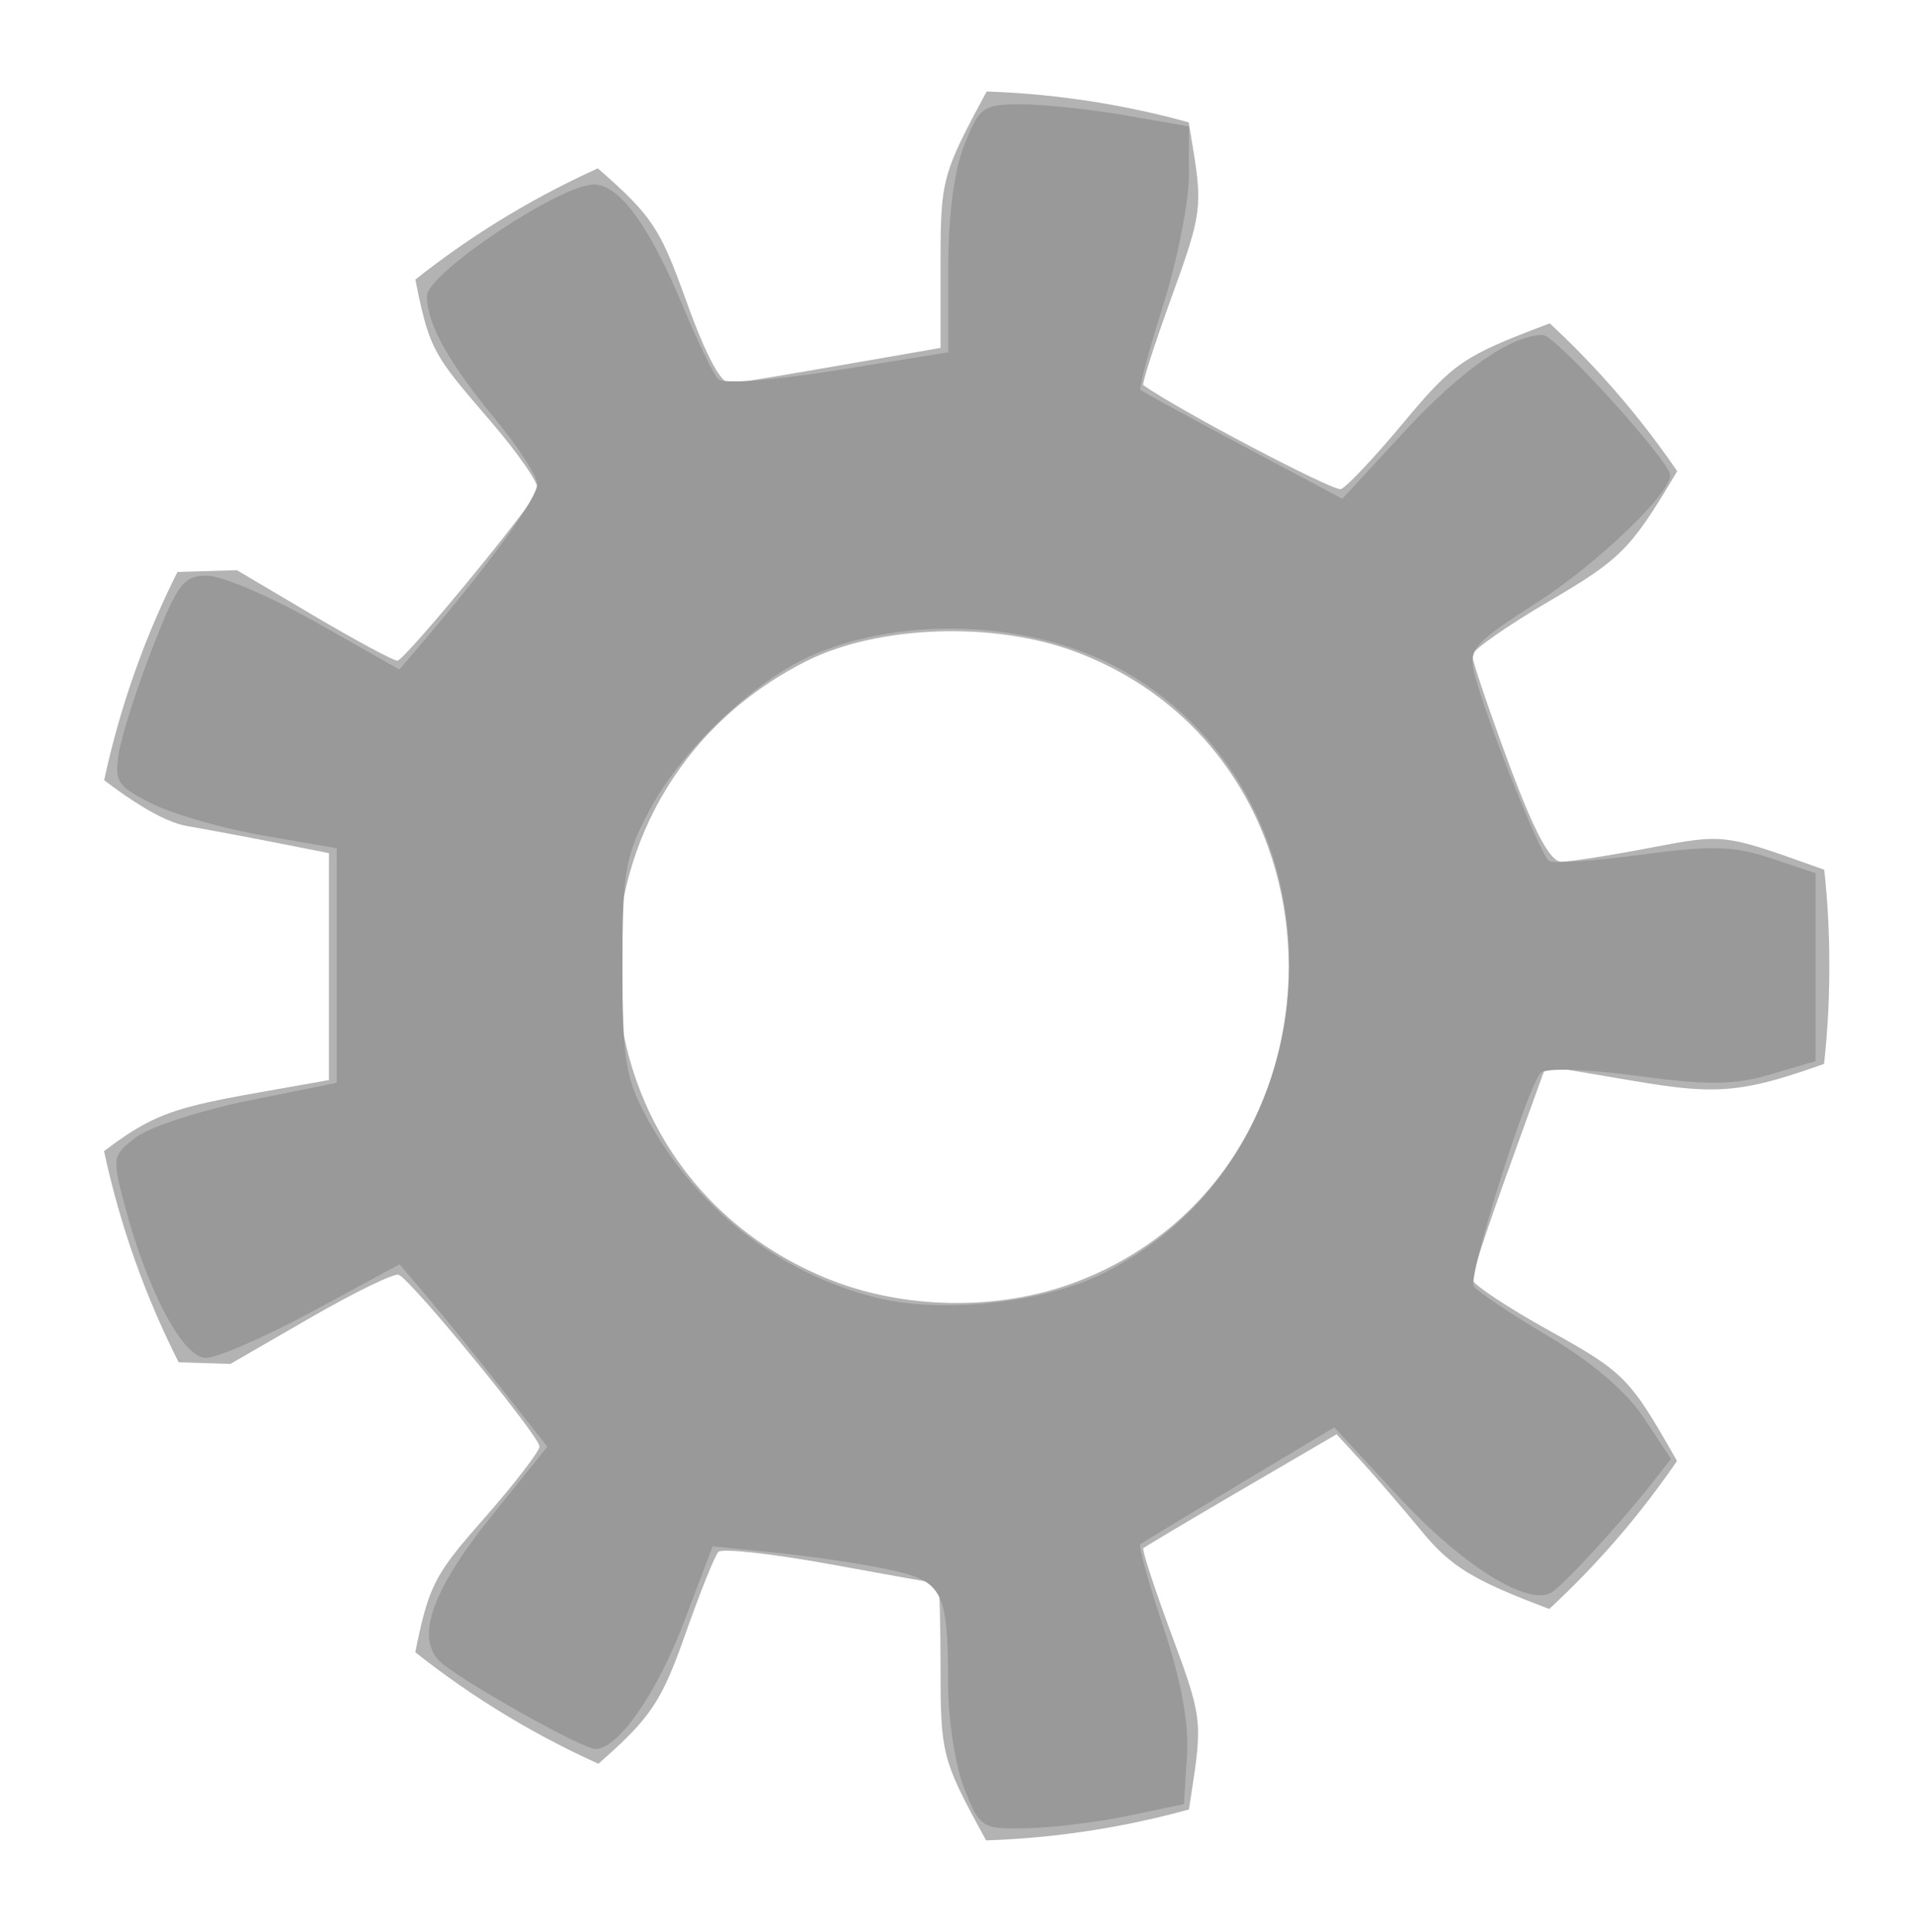<?xml version="1.0" encoding="UTF-8" standalone="no"?>
<!-- Created with Inkscape (http://www.inkscape.org/) -->

<svg
   xmlns:dc="http://purl.org/dc/elements/1.1/"
   xmlns:cc="http://creativecommons.org/ns#"
   xmlns:rdf="http://www.w3.org/1999/02/22-rdf-syntax-ns#"
   xmlns:svg="http://www.w3.org/2000/svg"
   xmlns="http://www.w3.org/2000/svg"
   xmlns:sodipodi="http://sodipodi.sourceforge.net/DTD/sodipodi-0.dtd"
   xmlns:inkscape="http://www.inkscape.org/namespaces/inkscape"
   width="272.706"
   height="275.194"
   id="svg2"
   version="1.1"
   inkscape:version="0.48+devel r"
   sodipodi:docname="gear.svg">
  <sodipodi:namedview
     id="base"
     pagecolor="#ffffff"
     bordercolor="#666666"
     borderopacity="1.0"
     inkscape:pageopacity="0.0"
     inkscape:pageshadow="2"
     inkscape:zoom="2.8"
     inkscape:cx="146.88159"
     inkscape:cy="131.06634"
     inkscape:document-units="px"
     inkscape:current-layer="layer1"
     showgrid="false"
     inkscape:window-width="1111"
     inkscape:window-height="840"
     inkscape:window-x="191"
     inkscape:window-y="34"
     inkscape:window-maximized="0"
     fit-margin-top="0"
     fit-margin-left="0"
     fit-margin-right="0"
     fit-margin-bottom="0" />
  <defs
     id="defs4">
    <clipPath
       clipPathUnits="userSpaceOnUse"
       id="clipPath4617">
      <path
         sodipodi:type="arc"
         style="fill:#b3b3b3;stroke:none"
         id="path4619"
         sodipodi:cx="141.42857"
         sodipodi:cy="140.90877"
         sodipodi:rx="124.28571"
         sodipodi:ry="124.28571"
         d="m 265.714,140.909 a 124.286,124.286 0 1 1 -248.571,0 124.286,124.286 0 1 1 248.571,0 z"
         transform="translate(170.487,275.149)" />
    </clipPath>
  </defs>
  <g
     inkscape:label="Layer 1"
     inkscape:groupmode="layer"
     id="layer1"
     transform="translate(-175.562,-278.46)">
    <path
       style="fill:#b3b3b3;stroke:none"
       d="m 322.901,552.376 c -0.802,-1.033 -4.13,-6.778 -7.394,-12.768 -5.661,-10.387 -5.935,-11.46 -5.935,-23.214 0,-6.778 -0.161,-12.335 -0.357,-12.348 -0.196,-0.013 -7.107,-1.254 -15.357,-2.757 -8.25,-1.503 -15.421,-2.296 -15.935,-1.762 -0.514,0.534 -2.651,5.852 -4.748,11.818 -3.297,9.376 -4.913,11.813 -11.923,17.981 -13.168,11.586 -12.78,11.474 -21.899,6.328 l -7.919,-4.469 2.595,-13.705 c 2.494,-13.171 2.902,-14.055 10.497,-22.706 4.346,-4.95 7.902,-9.567 7.902,-10.258 0,-1.476 -18.313,-23.808 -20.062,-24.464 -0.654,-0.246 -6.318,2.511 -12.586,6.127 l -11.396,6.573 -13.131,-0.412 -13.131,-0.412 -3.28,-8.735 -3.28,-8.735 10.007,-8.175 c 10.841,-8.857 12.716,-9.701 27.217,-12.261 l 9.643,-1.702 0,-16.166 0,-16.166 -7.5,-1.477 c -4.125,-0.812 -9.842,-1.881 -12.706,-2.375 -3.465,-0.597 -8.762,-3.854 -15.84,-9.739 l -10.634,-8.841 3.179,-8.528 3.179,-8.528 13.606,-0.407 13.606,-0.407 10.958,6.479 c 6.027,3.563 11.387,6.448 11.912,6.41 1.073,-0.077 19.258,-22.171 20.007,-24.308 0.265,-0.756 -2.678,-5.063 -6.541,-9.571 -9.234,-10.775 -8.948,-10.172 -11.752,-24.767 l -2.432,-12.661 8.231,-4.903 8.231,-4.903 10.593,9.074 c 9.969,8.54 10.845,9.774 14.869,20.948 2.79,7.746 4.979,11.787 6.298,11.625 1.112,-0.137 8.29,-1.338 15.95,-2.669 l 13.929,-2.42 0,-12.186 c 0,-11.785 0.219,-12.591 6.639,-24.474 3.651,-6.758 6.837,-12.527 7.079,-12.819 0.242,-0.292 4.611,0.256 9.708,1.218 10.344,1.952 9.292,0.345 12.396,18.934 1.538,9.208 1.414,10.152 -2.865,21.98 -2.46,6.797 -4.292,12.489 -4.071,12.647 4.712,3.392 27.103,15.18 28.152,14.82 0.798,-0.274 4.849,-4.58 9.003,-9.57 6.976,-8.382 8.523,-9.438 20.309,-13.873 l 12.758,-4.8 5.089,5.879 c 2.799,3.233 5.539,6.629 6.089,7.546 0.55,0.917 -2.045,6.764 -5.765,12.994 -6.194,10.371 -7.692,11.869 -17.752,17.755 -6.043,3.536 -11.002,7.007 -11.021,7.715 -0.018,0.707 2.316,7.618 5.186,15.357 3.619,9.756 5.919,14.071 7.5,14.07 1.254,-9.3e-4 6.971,-0.896 12.703,-1.989 10.42,-1.987 10.426,-1.987 23.571,2.702 l 13.149,4.689 0.42,9.317 0.42,9.317 -8.159,3.053 c -15.892,5.946 -18.874,6.327 -32.057,4.094 l -12.234,-2.072 -5.266,14.561 c -2.896,8.009 -5.256,15.12 -5.243,15.803 0.013,0.683 4.995,3.996 11.071,7.363 10.5,5.818 11.379,6.701 17.712,17.808 l 6.663,11.687 -2.718,3.62 c -1.495,1.991 -4.172,5.335 -5.949,7.431 l -3.231,3.811 -12.852,-4.858 c -10.578,-3.998 -13.737,-5.932 -17.857,-10.931 -2.753,-3.34 -6.613,-7.822 -8.577,-9.959 l -3.571,-3.886 -13.571,7.926 c -7.464,4.359 -13.749,8.097 -13.966,8.306 -0.217,0.209 1.604,5.774 4.047,12.366 4.325,11.671 4.398,12.268 2.782,22.7 -2.668,17.225 -2.403,16.705 -9.048,17.761 -3.277,0.521 -7.291,1.279 -8.921,1.685 -1.63,0.406 -3.62,-0.107 -4.422,-1.14 l 0,0 z m 5.756,-91.211 c 40.636,-15.204 40.72,-74.632 0.128,-89.866 -11.635,-4.367 -28.198,-3.777 -38.376,1.367 -37.273,18.836 -35.501,72.092 2.923,87.89 10.852,4.462 24.404,4.695 35.325,0.609 l 6e-5,0 z"
       id="path4584"
       inkscape:connector-curvature="0"
       clip-path="url(#clipPath4617)" />
    <path
       style="fill:#999999;stroke:none"
       d="m 137.409,254.833 c -1.264,-3.159 -2.307,-9.748 -2.317,-14.643 -0.03,-13.682 -0.668,-14.933 -8.475,-16.607 -3.728,-0.8 -10.896,-1.871 -15.928,-2.381 l -9.149,-0.927 -4.028,10.629 c -3.905,10.305 -9.422,18.243 -12.678,18.243 -1.737,0 -17.384,-8.699 -21.681,-12.053 -4.201,-3.28 -1.932,-10.193 6.981,-21.264 l 7.845,-9.745 -6.386,-8.112 c -3.512,-4.462 -8.246,-10.309 -10.519,-12.993 l -4.134,-4.881 -12.329,6.666 c -6.781,3.666 -13.657,6.666 -15.279,6.666 -3.272,0 -8.338,-9.551 -11.612,-21.892 -1.767,-6.661 -1.71,-6.981 1.71,-9.564 1.946,-1.469 9.164,-3.809 16.039,-5.2 l 12.5,-2.528 0,-16.707 0,-16.707 -10.357,-1.788 c -5.696,-0.983 -12.844,-3.022 -15.883,-4.53 -5.023,-2.493 -5.458,-3.155 -4.789,-7.279 0.405,-2.495 2.548,-9.193 4.762,-14.885 3.593,-9.234 4.434,-10.349 7.817,-10.349 2.085,0 9.1,3.008 15.59,6.685 l 11.8,6.685 4.167,-4.9 c 9.088,-10.687 15.465,-19.545 15.465,-21.484 0,-1.122 -2.624,-5.215 -5.831,-9.096 -6.795,-8.223 -9.883,-13.759 -9.883,-17.719 0,-3.21 18.975,-15.887 23.78,-15.887 3.626,0 7.895,5.827 12.683,17.309 2.091,5.016 4.35,9.694 5.018,10.397 0.711,0.747 7.77,0.223 17.01,-1.264 l 15.794,-2.541 0,-11.921 c 0,-7.622 0.829,-13.993 2.298,-17.664 2.155,-5.385 2.66,-5.743 8.097,-5.743 3.19,0 9.87,0.709 14.845,1.575 l 9.046,1.575 0,6.922 c 0,3.807 -1.654,12.159 -3.676,18.558 -2.022,6.4 -3.468,11.829 -3.214,12.065 0.254,0.236 6.825,3.82 14.603,7.964 l 14.141,7.535 8.716,-9.435 c 8.236,-8.916 15.362,-13.904 19.863,-13.904 1.785,0 18.138,18.02 18.138,19.988 0,2.654 -10.516,12.706 -18.944,18.108 -9.102,5.835 -9.821,6.653 -8.938,10.173 1.572,6.265 9.406,25.908 10.635,26.667 0.626,0.387 6.555,-0.022 13.176,-0.908 9.997,-1.338 13.119,-1.25 18.411,0.514 l 6.373,2.124 0,13.39 0,13.39 -6.429,1.894 c -5.179,1.526 -8.873,1.566 -19.001,0.207 -7.418,-0.995 -13.056,-1.161 -13.751,-0.403 -1.957,2.134 -10.377,28.975 -9.522,30.357 0.437,0.707 5.197,3.901 10.577,7.097 6.254,3.715 11.18,7.923 13.656,11.664 l 3.873,5.853 -2.863,3.64 c -4.389,5.579 -12.425,14.312 -14.153,15.38 -3.3,2.039 -12.693,-3.813 -21.672,-13.504 l -9.286,-10.021 -13.571,8.131 c -7.464,4.472 -13.799,8.312 -14.076,8.533 -0.278,0.221 1.206,5.538 3.297,11.817 2.555,7.673 3.657,13.673 3.362,18.305 l -0.44,6.89 -7.857,1.648 c -4.321,0.906 -10.841,1.71 -14.488,1.786 -6.451,0.134 -6.693,-0.018 -8.929,-5.605 z m 19.61,-73.365 c 34.054,-16.661 35.921,-67.13 3.174,-85.832 -12.581,-7.185 -31.249,-8.117 -44.619,-2.227 -8.233,3.627 -18.548,13.504 -23.091,22.111 -3.417,6.473 -3.801,8.716 -3.801,22.2 0,12.903 0.458,15.858 3.276,21.136 6.985,13.081 18.824,22.458 32.789,25.969 9.313,2.342 23.679,0.847 32.271,-3.356 z"
       id="path2985"
       inkscape:connector-curvature="0"
       transform="translate(175.562,278.46)" />
  </g>
</svg>

